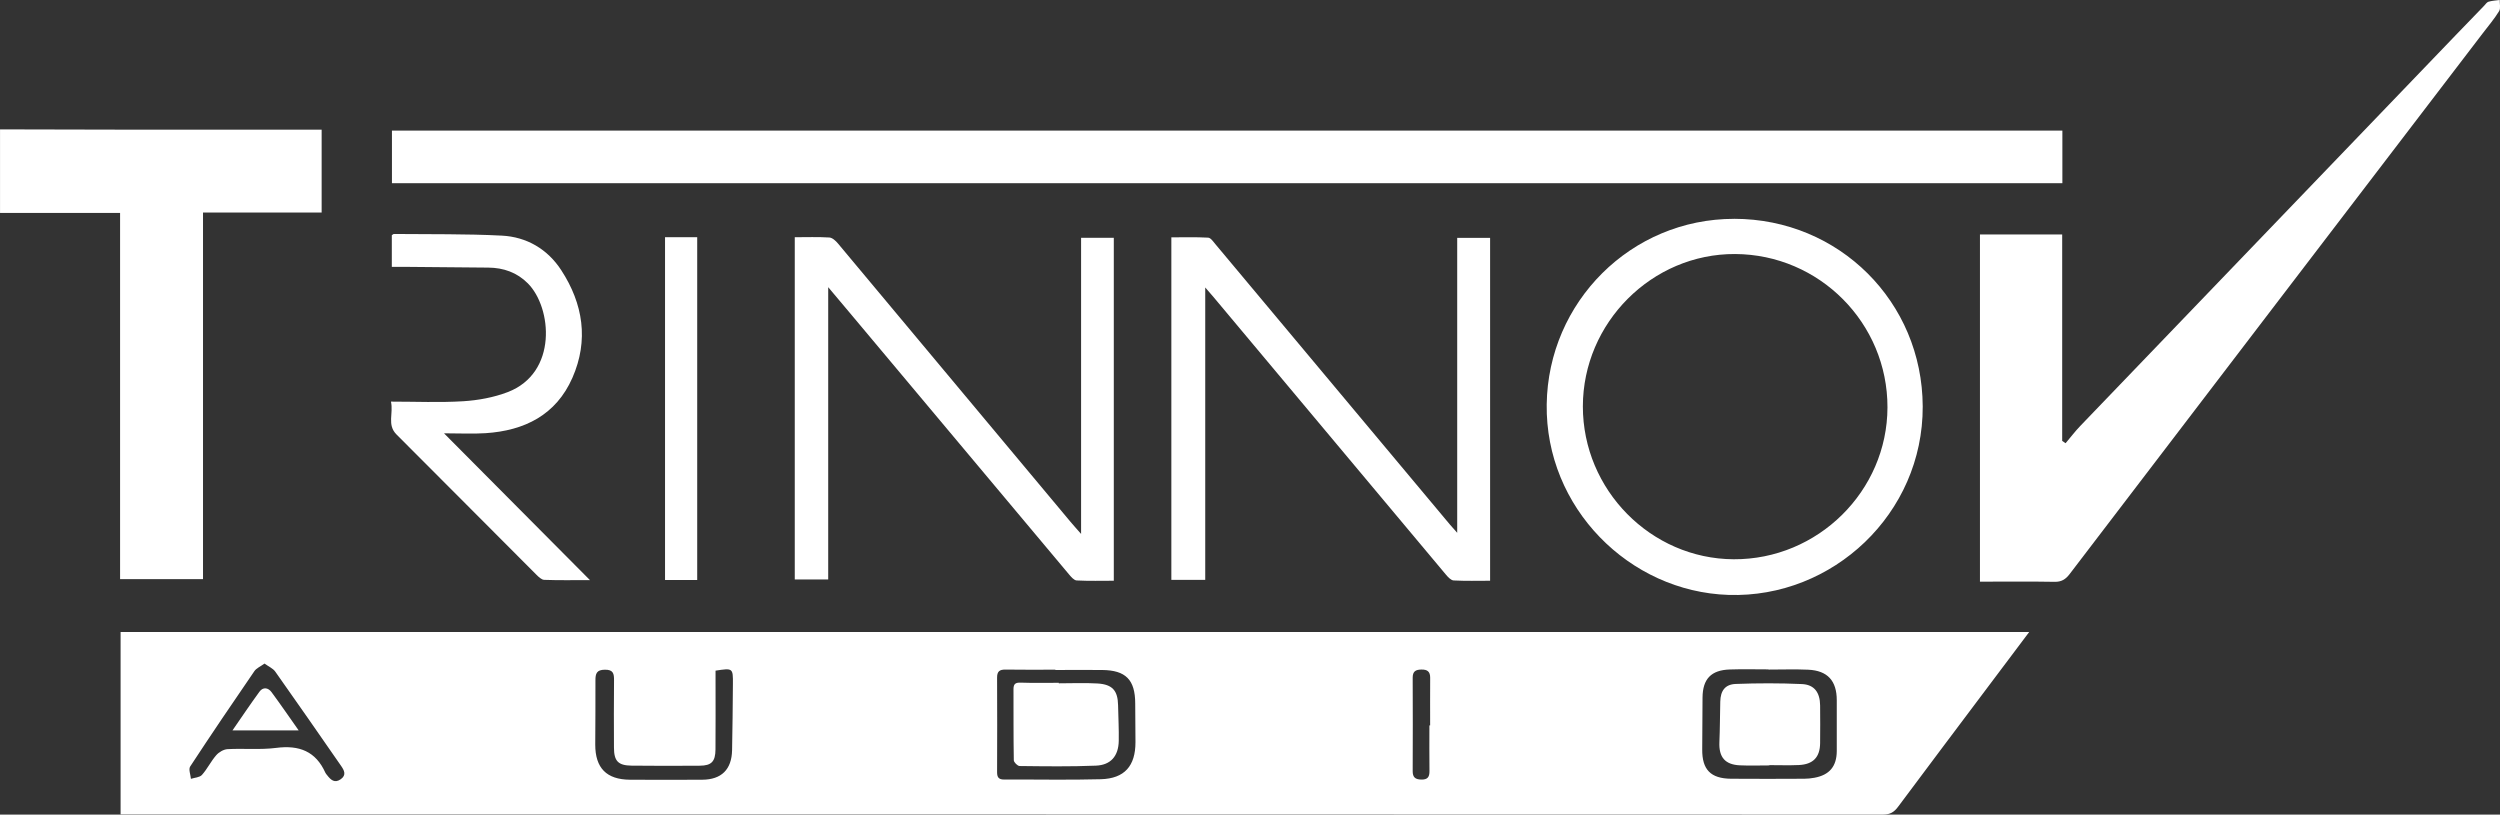<svg viewBox="0 0 788 256.76" xmlns="http://www.w3.org/2000/svg" data-name="Layer 1" id="Layer_1">
  <rect x="0" y="0" width="788" height="256.76" fill="#333333" stroke="none"/>
  <defs>
    <style>
      .cls-1 {
        fill: #fff;
      }
    </style>
  </defs>
  <path d="M0,40.78c14.99.04,29.98.09,44.97.1,17.45.02,34.91,0,52.36,0,1.27,0,2.53,0,4.05,0,0,8.73,0,17.22,0,26.11-12.41,0-24.76,0-37.39,0,0,38.71,0,77.02,0,115.56-8.77,0-17.27,0-26.14,0,0-38.4,0-76.77,0-115.43-12.86,0-25.35,0-37.84,0,0-8.78,0-17.56,0-26.35Z" class="cls-1"></path>
  <path d="M639.61,199.2c-4.5,5.99-8.67,11.53-12.83,17.07-9.51,12.67-19.05,25.32-28.51,38.03-1.24,1.67-2.51,2.46-4.73,2.46-184.17-.06-368.34-.06-552.51-.06-.94,0-1.88,0-3.02,0,0-19.27,0-38.27,0-57.5,200.33,0,400.6,0,601.59,0ZM332.65,211.17s0-.06,0-.09c-5.24,0-10.48.06-15.71-.03-1.92-.03-2.67.6-2.66,2.56.05,9.94.04,19.88,0,29.82,0,1.63.57,2.29,2.24,2.28,10.15-.05,20.31.18,30.46-.1,7.49-.21,10.93-4.19,10.92-11.71,0-4.06-.07-8.12-.08-12.18-.02-7.45-2.96-10.46-10.42-10.54-4.92-.05-9.83,0-14.75,0ZM557.43,211.05s0-.04,0-.06c-4.06,0-8.13-.11-12.19.03-5.9.19-8.55,2.99-8.6,8.84-.05,5.45-.06,10.91-.1,16.36-.05,6.36,2.65,9.18,9.08,9.24,7.7.07,15.4.03,23.1,0,1.06,0,2.14-.12,3.18-.31,4.75-.87,7.02-3.58,7.05-8.4.02-5.35,0-10.7,0-16.04,0-6.13-2.9-9.34-9.01-9.62-4.16-.19-8.34-.04-12.51-.04ZM83.39,209.15c-1.3.94-2.56,1.45-3.2,2.38-6.84,9.97-13.63,19.97-20.25,30.08-.57.87.13,2.57.24,3.88,1.18-.39,2.75-.43,3.47-1.23,1.7-1.9,2.83-4.3,4.51-6.22.84-.97,2.33-1.84,3.57-1.91,5.12-.27,10.32.25,15.38-.4,7.19-.92,12.42,1.07,15.46,7.86.13.29.37.52.57.78,1.13,1.46,2.36,2.6,4.28,1.23,1.85-1.32,1.07-2.78.11-4.17-6.89-9.93-13.78-19.87-20.76-29.73-.71-1.01-2.05-1.57-3.39-2.54ZM225.54,211.39c0,1.33,0,2.49,0,3.65,0,7.06.04,14.13-.02,21.19-.03,3.82-1.27,5.1-4.95,5.12-7.17.05-14.34.07-21.51-.02-4.24-.05-5.53-1.46-5.54-5.69-.03-7.06-.05-14.13.02-21.19.02-2.09-.21-3.4-2.89-3.36-2.59.03-2.98,1.21-2.97,3.37.05,6.74-.05,13.48-.06,20.22-.01,7.4,3.55,11.04,10.94,11.09,7.6.05,15.2.04,22.79,0,6.05-.04,9.28-3.22,9.4-9.31.14-6.95.21-13.9.26-20.86.04-5.04,0-5.05-5.48-4.21ZM450.53,228.65c.08,0,.16,0,.25,0,0-5.01-.03-10.02.01-15.03.01-1.94-.89-2.61-2.76-2.58-1.82.02-2.76.58-2.75,2.58.05,9.81.04,19.63,0,29.44-.01,1.95.82,2.61,2.69,2.66,1.98.05,2.62-.78,2.6-2.67-.07-4.8-.02-9.6-.02-14.4Z" class="cls-1"></path>
  <path d="M650.06,41.16c0,5.63,0,10.97,0,16.59-175.51,0-350.93,0-526.52,0,0-5.47,0-10.89,0-16.59,175.38,0,350.79,0,526.52,0Z" class="cls-1"></path>
  <path d="M624.08,183.34c0-36.66,0-72.93,0-109.44,8.55,0,17.06,0,25.92,0,0,21.7,0,43.39,0,65.07.36.24.71.49,1.07.73,1.54-1.81,2.98-3.72,4.62-5.43,39.44-41.08,78.9-82.14,118.36-123.2,2.97-3.09,5.95-6.16,8.93-9.24.45-.46.85-1.13,1.4-1.29,1.14-.33,2.35-.38,3.54-.55-.04,1.19.34,2.64-.2,3.52-1.51,2.45-3.39,4.67-5.14,6.96-43.42,56.81-86.84,113.62-130.22,170.46-1.28,1.68-2.57,2.5-4.77,2.46-7.7-.14-15.4-.05-23.5-.05Z" class="cls-1"></path>
  <path d="M546.62,68.97c33.07.02,59.3,26.18,59.42,59.14.12,33.79-28.33,60.46-61.19,59.41-31.37-1.01-57.78-27.55-57.33-60.05.45-32.3,26.58-58.51,59.1-58.49ZM594.93,128.41c.05-26.57-21.45-48.21-48.03-48.34-26.2-.12-47.96,21.66-47.98,48.03-.02,26.29,21.43,48.04,47.51,48.18,26.53.15,48.45-21.49,48.5-47.88Z" class="cls-1"></path>
  <path d="M379.89,182.77c-3.82,0-7.12,0-10.68,0,0-35.87,0-71.66,0-107.96,3.82,0,7.72-.12,11.61.1.8.04,1.61,1.27,2.28,2.06,24.66,29.46,49.3,58.93,73.94,88.4.6.72,1.25,1.41,2.27,2.57,0-31.27,0-62,0-92.96,3.54,0,6.79,0,10.37,0,0,35.88,0,71.77,0,108.07-3.86,0-7.67.11-11.48-.09-.85-.04-1.79-1.05-2.44-1.83-24.4-29.11-48.78-58.25-73.16-87.38-.75-.89-1.52-1.76-2.71-3.14,0,30.99,0,61.39,0,92.15Z" class="cls-1"></path>
  <path d="M340.76,168.27c0-31.59,0-62.36,0-93.32,3.5,0,6.74,0,10.31,0,0,35.97,0,71.78,0,108.1-3.89,0-7.8.11-11.7-.09-.84-.04-1.74-1.11-2.4-1.89-23.18-27.63-46.34-55.28-69.5-82.92-1.99-2.37-3.98-4.74-6.42-7.63,0,31.04,0,61.45,0,92.12-3.65,0-6.99,0-10.54,0,0-35.86,0-71.66,0-107.87,3.69,0,7.31-.13,10.9.09.95.06,2.02,1.05,2.71,1.88,24.45,29.22,48.86,58.47,73.28,87.71.92,1.1,1.89,2.16,3.35,3.83Z" class="cls-1"></path>
  <path d="M123.5,84.13c0-3.71,0-6.88,0-9.99.3-.19.48-.39.66-.39,11.34.12,22.69-.06,34.01.52,7.86.4,14.43,4.27,18.74,10.9,6.9,10.6,8.7,22.1,3.52,33.9-5.15,11.73-15.1,16.67-27.39,17.47-4.03.26-8.08.04-13.09.04,15.54,15.63,30.47,30.65,46,46.27-5.33,0-9.87.09-14.41-.08-.88-.03-1.83-.98-2.55-1.7-14.68-14.69-29.31-29.43-44-44.11-3.07-3.07-.92-6.64-1.76-10.37,7.89,0,15.37.34,22.8-.12,4.71-.3,9.58-1.19,13.98-2.87,15.84-6.04,13.98-26.64,6.37-34.28-3.43-3.44-7.66-4.93-12.47-4.97-8.88-.07-17.76-.16-26.64-.24-1.16-.01-2.32,0-3.75,0Z" class="cls-1"></path>
  <path d="M219.76,182.82c-3.53,0-6.72,0-10.14,0,0-36.07,0-71.95,0-108.05,3.32,0,6.58,0,10.14,0,0,35.98,0,71.94,0,108.05Z" class="cls-1"></path>
  <path d="M333.72,215.38c4.06,0,8.14-.19,12.19.05,4.76.29,6.42,2.25,6.51,6.91.07,3.74.28,7.48.21,11.22-.09,4.71-2.48,7.58-7.19,7.77-8.01.33-16.04.21-24.05.12-.65,0-1.83-1.18-1.84-1.82-.13-7.49-.07-14.98-.1-22.46,0-1.76.79-2.06,2.41-2,3.95.14,7.91.05,11.87.05,0,.05,0,.11,0,.16Z" class="cls-1"></path>
  <path d="M557.7,241.26c-3.1,0-6.21.12-9.31-.03-4.68-.22-6.63-2.59-6.44-7.27.18-4.27.18-8.55.28-12.83.08-3.39,1.51-5.43,4.9-5.55,6.94-.26,13.9-.28,20.84.04,3.92.18,5.69,2.66,5.73,6.75.04,3.96.04,7.92,0,11.88-.05,4.42-2.19,6.68-6.69,6.89-3.1.14-6.21.03-9.31.03,0,.03,0,.06,0,.09Z" class="cls-1"></path>
  <path d="M94.14,230.23c-7.14,0-13.7,0-20.87,0,2.95-4.26,5.65-8.3,8.52-12.22,1.12-1.53,2.73-1.29,3.79.14,2.83,3.83,5.52,7.76,8.56,12.07Z" class="cls-1"></path>
</svg>